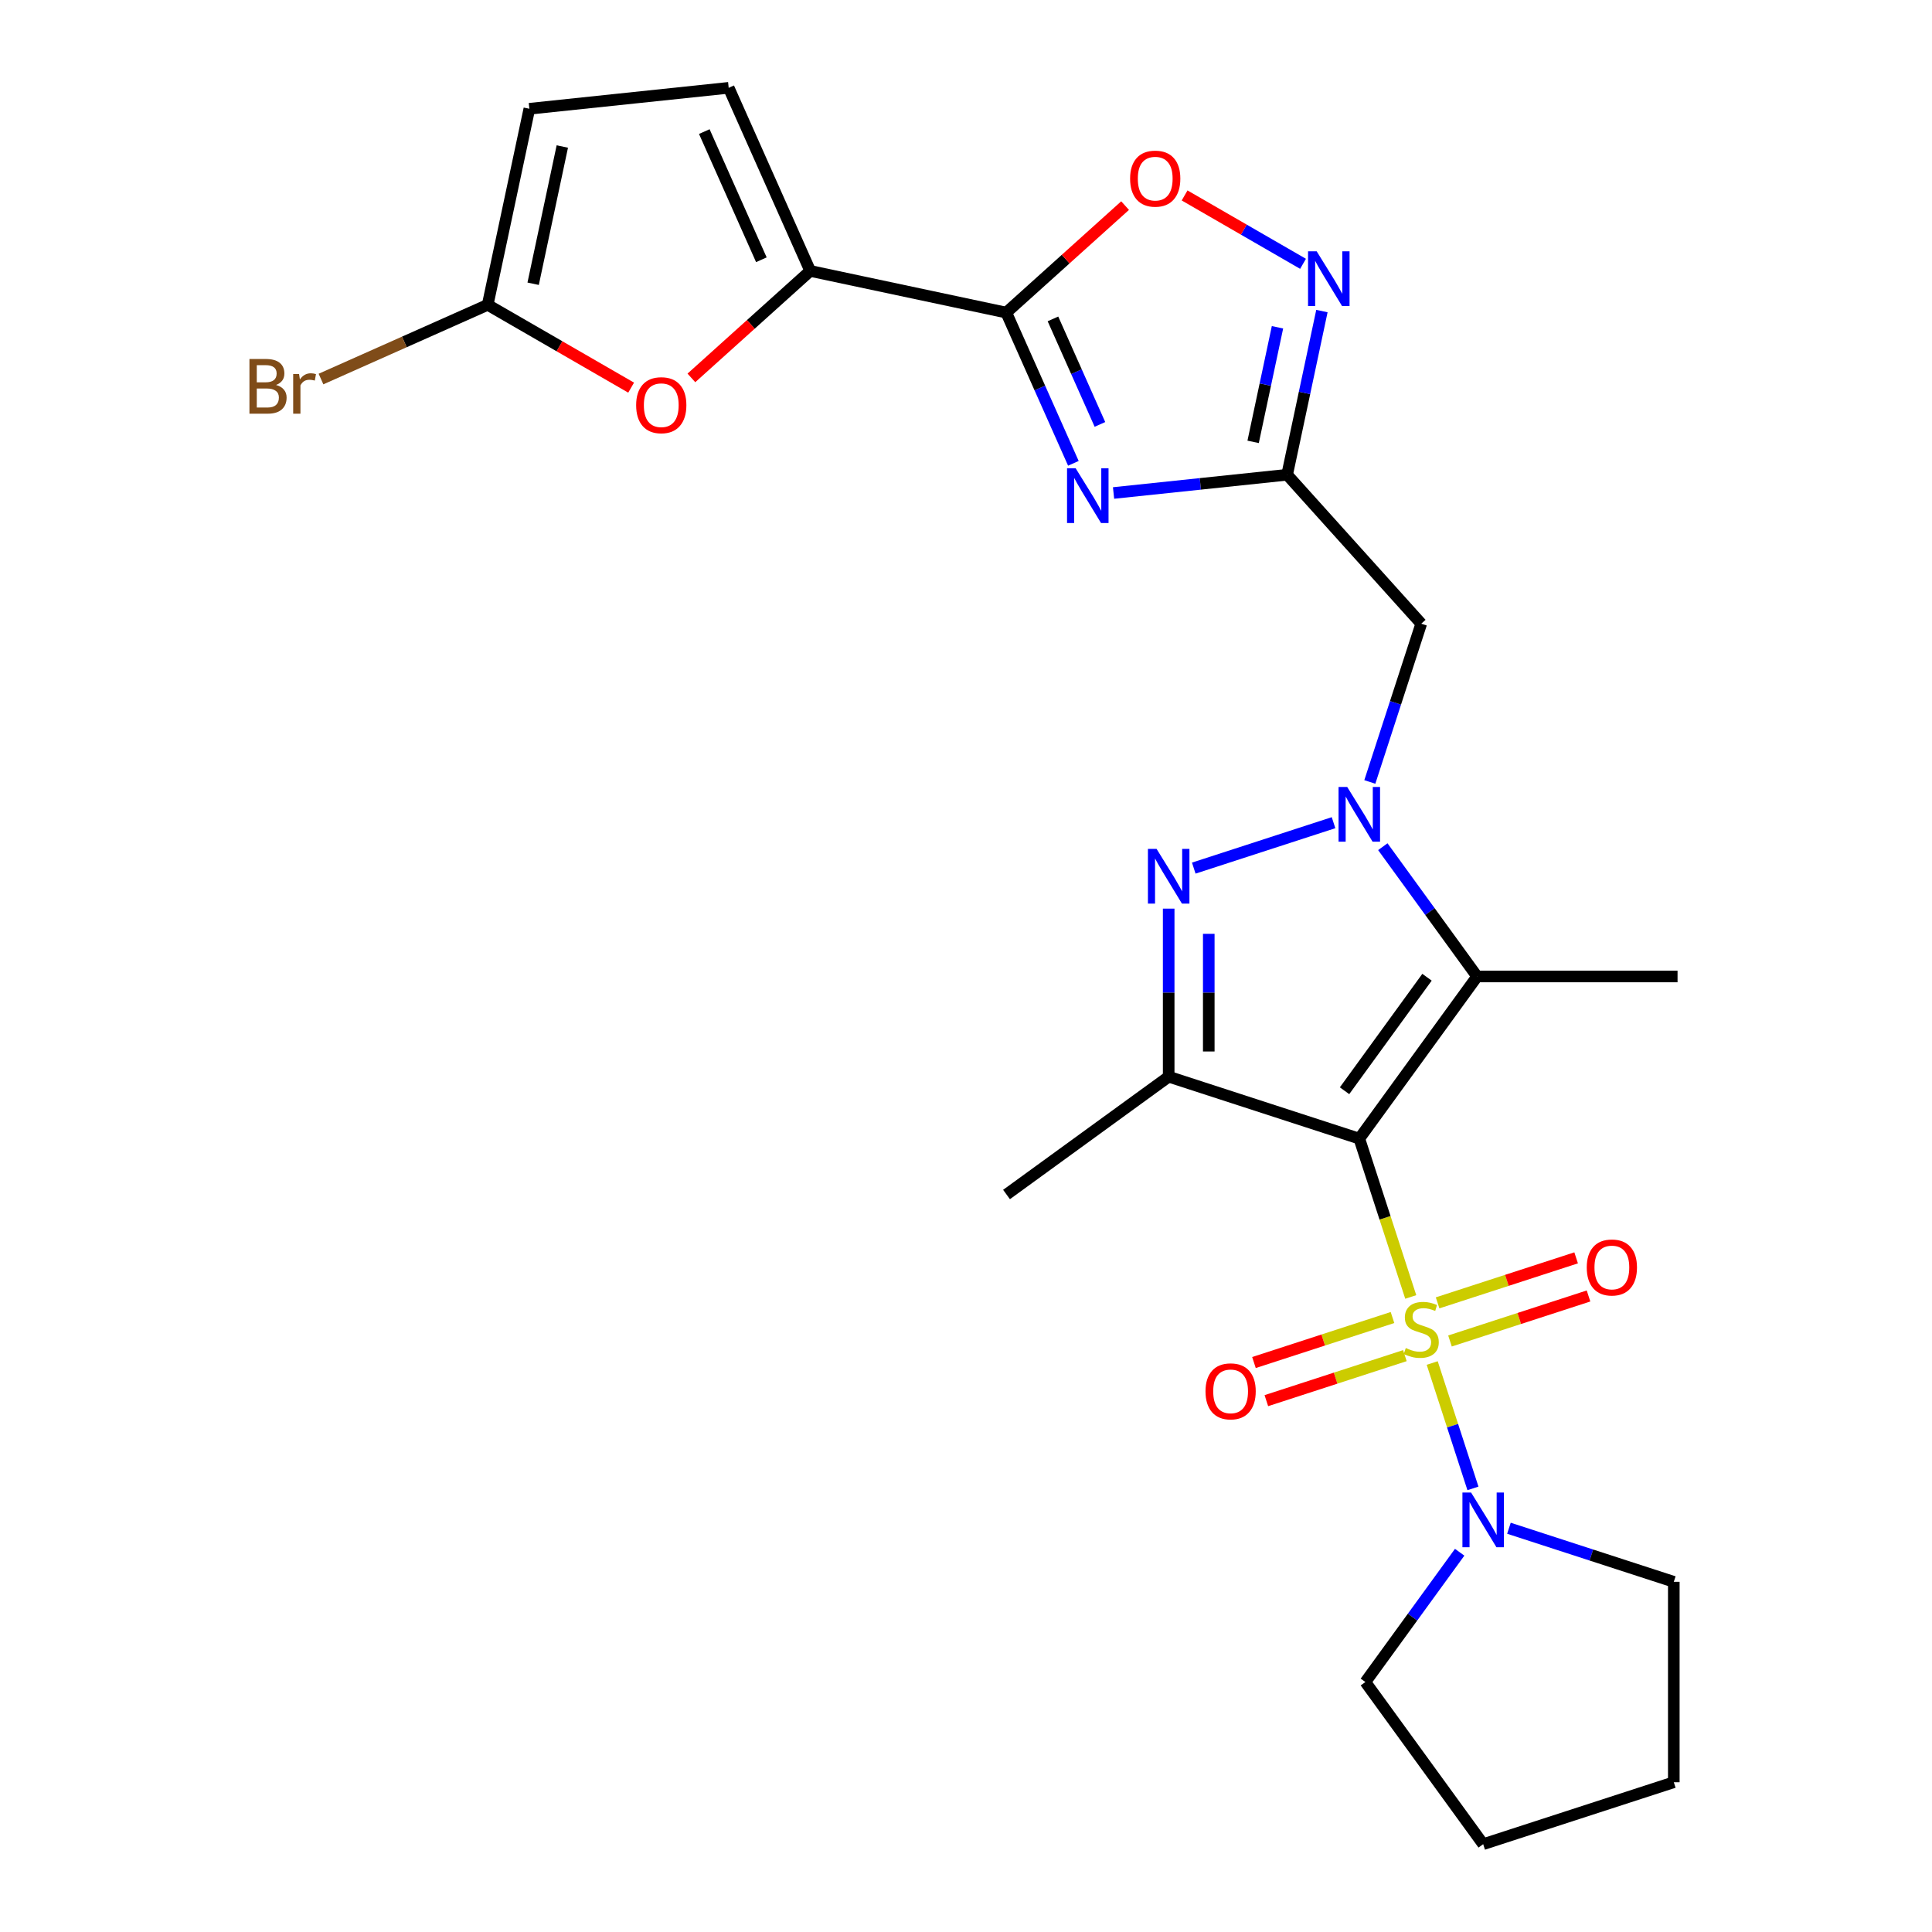 <?xml version='1.0' encoding='iso-8859-1'?>
<svg version='1.1' baseProfile='full'
              xmlns='http://www.w3.org/2000/svg'
                      xmlns:rdkit='http://www.rdkit.org/xml'
                      xmlns:xlink='http://www.w3.org/1999/xlink'
                  xml:space='preserve'
width='1000px' height='1000px' viewBox='0 0 1000 1000'>
<!-- END OF HEADER -->
<rect style='opacity:1.0;fill:#FFFFFF;stroke:none' width='1000' height='1000' x='0' y='0'> </rect>
<path class='bond-0' d='M 730.201,671.305 L 716.887,630.329' style='fill:none;fill-rule:evenodd;stroke:#CCCC00;stroke-width:6px;stroke-linecap:butt;stroke-linejoin:miter;stroke-opacity:1' />
<path class='bond-0' d='M 716.887,630.329 L 703.573,589.352' style='fill:none;fill-rule:evenodd;stroke:#000000;stroke-width:6px;stroke-linecap:butt;stroke-linejoin:miter;stroke-opacity:1' />
<path class='bond-11' d='M 741.309,705.492 L 751.853,737.941' style='fill:none;fill-rule:evenodd;stroke:#CCCC00;stroke-width:6px;stroke-linecap:butt;stroke-linejoin:miter;stroke-opacity:1' />
<path class='bond-11' d='M 751.853,737.941 L 762.396,770.39' style='fill:none;fill-rule:evenodd;stroke:#0000FF;stroke-width:6px;stroke-linecap:butt;stroke-linejoin:miter;stroke-opacity:1' />
<path class='bond-16' d='M 720.752,681.945 L 684.899,693.594' style='fill:none;fill-rule:evenodd;stroke:#CCCC00;stroke-width:6px;stroke-linecap:butt;stroke-linejoin:miter;stroke-opacity:1' />
<path class='bond-16' d='M 684.899,693.594 L 649.047,705.244' style='fill:none;fill-rule:evenodd;stroke:#FF0000;stroke-width:6px;stroke-linecap:butt;stroke-linejoin:miter;stroke-opacity:1' />
<path class='bond-16' d='M 727.164,701.678 L 691.311,713.327' style='fill:none;fill-rule:evenodd;stroke:#CCCC00;stroke-width:6px;stroke-linecap:butt;stroke-linejoin:miter;stroke-opacity:1' />
<path class='bond-16' d='M 691.311,713.327 L 655.458,724.977' style='fill:none;fill-rule:evenodd;stroke:#FF0000;stroke-width:6px;stroke-linecap:butt;stroke-linejoin:miter;stroke-opacity:1' />
<path class='bond-17' d='M 750.511,694.092 L 786.364,682.443' style='fill:none;fill-rule:evenodd;stroke:#CCCC00;stroke-width:6px;stroke-linecap:butt;stroke-linejoin:miter;stroke-opacity:1' />
<path class='bond-17' d='M 786.364,682.443 L 822.217,670.794' style='fill:none;fill-rule:evenodd;stroke:#FF0000;stroke-width:6px;stroke-linecap:butt;stroke-linejoin:miter;stroke-opacity:1' />
<path class='bond-17' d='M 744.099,674.359 L 779.952,662.71' style='fill:none;fill-rule:evenodd;stroke:#CCCC00;stroke-width:6px;stroke-linecap:butt;stroke-linejoin:miter;stroke-opacity:1' />
<path class='bond-17' d='M 779.952,662.71 L 815.805,651.06' style='fill:none;fill-rule:evenodd;stroke:#FF0000;stroke-width:6px;stroke-linecap:butt;stroke-linejoin:miter;stroke-opacity:1' />
<path class='bond-2' d='M 703.573,589.352 L 764.552,505.422' style='fill:none;fill-rule:evenodd;stroke:#000000;stroke-width:6px;stroke-linecap:butt;stroke-linejoin:miter;stroke-opacity:1' />
<path class='bond-2' d='M 695.934,564.567 L 738.619,505.816' style='fill:none;fill-rule:evenodd;stroke:#000000;stroke-width:6px;stroke-linecap:butt;stroke-linejoin:miter;stroke-opacity:1' />
<path class='bond-4' d='M 703.573,589.352 L 604.907,557.294' style='fill:none;fill-rule:evenodd;stroke:#000000;stroke-width:6px;stroke-linecap:butt;stroke-linejoin:miter;stroke-opacity:1' />
<path class='bond-1' d='M 715.745,438.245 L 740.149,471.834' style='fill:none;fill-rule:evenodd;stroke:#0000FF;stroke-width:6px;stroke-linecap:butt;stroke-linejoin:miter;stroke-opacity:1' />
<path class='bond-1' d='M 740.149,471.834 L 764.552,505.422' style='fill:none;fill-rule:evenodd;stroke:#000000;stroke-width:6px;stroke-linecap:butt;stroke-linejoin:miter;stroke-opacity:1' />
<path class='bond-9' d='M 709.017,404.738 L 722.324,363.782' style='fill:none;fill-rule:evenodd;stroke:#0000FF;stroke-width:6px;stroke-linecap:butt;stroke-linejoin:miter;stroke-opacity:1' />
<path class='bond-9' d='M 722.324,363.782 L 735.632,322.826' style='fill:none;fill-rule:evenodd;stroke:#000000;stroke-width:6px;stroke-linecap:butt;stroke-linejoin:miter;stroke-opacity:1' />
<path class='bond-27' d='M 690.24,425.824 L 617.89,449.332' style='fill:none;fill-rule:evenodd;stroke:#0000FF;stroke-width:6px;stroke-linecap:butt;stroke-linejoin:miter;stroke-opacity:1' />
<path class='bond-20' d='M 764.552,505.422 L 868.296,505.422' style='fill:none;fill-rule:evenodd;stroke:#000000;stroke-width:6px;stroke-linecap:butt;stroke-linejoin:miter;stroke-opacity:1' />
<path class='bond-3' d='M 604.907,470.304 L 604.907,513.799' style='fill:none;fill-rule:evenodd;stroke:#0000FF;stroke-width:6px;stroke-linecap:butt;stroke-linejoin:miter;stroke-opacity:1' />
<path class='bond-3' d='M 604.907,513.799 L 604.907,557.294' style='fill:none;fill-rule:evenodd;stroke:#000000;stroke-width:6px;stroke-linecap:butt;stroke-linejoin:miter;stroke-opacity:1' />
<path class='bond-3' d='M 625.656,483.352 L 625.656,513.799' style='fill:none;fill-rule:evenodd;stroke:#0000FF;stroke-width:6px;stroke-linecap:butt;stroke-linejoin:miter;stroke-opacity:1' />
<path class='bond-3' d='M 625.656,513.799 L 625.656,544.245' style='fill:none;fill-rule:evenodd;stroke:#000000;stroke-width:6px;stroke-linecap:butt;stroke-linejoin:miter;stroke-opacity:1' />
<path class='bond-21' d='M 604.907,557.294 L 520.977,618.273' style='fill:none;fill-rule:evenodd;stroke:#000000;stroke-width:6px;stroke-linecap:butt;stroke-linejoin:miter;stroke-opacity:1' />
<path class='bond-5' d='M 576.372,255.172 L 621.293,250.45' style='fill:none;fill-rule:evenodd;stroke:#0000FF;stroke-width:6px;stroke-linecap:butt;stroke-linejoin:miter;stroke-opacity:1' />
<path class='bond-5' d='M 621.293,250.45 L 666.214,245.729' style='fill:none;fill-rule:evenodd;stroke:#000000;stroke-width:6px;stroke-linecap:butt;stroke-linejoin:miter;stroke-opacity:1' />
<path class='bond-6' d='M 555.579,239.82 L 538.211,200.809' style='fill:none;fill-rule:evenodd;stroke:#0000FF;stroke-width:6px;stroke-linecap:butt;stroke-linejoin:miter;stroke-opacity:1' />
<path class='bond-6' d='M 538.211,200.809 L 520.842,161.799' style='fill:none;fill-rule:evenodd;stroke:#000000;stroke-width:6px;stroke-linecap:butt;stroke-linejoin:miter;stroke-opacity:1' />
<path class='bond-6' d='M 569.323,219.677 L 557.165,192.37' style='fill:none;fill-rule:evenodd;stroke:#0000FF;stroke-width:6px;stroke-linecap:butt;stroke-linejoin:miter;stroke-opacity:1' />
<path class='bond-6' d='M 557.165,192.37 L 545.007,165.063' style='fill:none;fill-rule:evenodd;stroke:#000000;stroke-width:6px;stroke-linecap:butt;stroke-linejoin:miter;stroke-opacity:1' />
<path class='bond-8' d='M 520.842,161.799 L 419.365,140.229' style='fill:none;fill-rule:evenodd;stroke:#000000;stroke-width:6px;stroke-linecap:butt;stroke-linejoin:miter;stroke-opacity:1' />
<path class='bond-28' d='M 520.842,161.799 L 551.593,134.11' style='fill:none;fill-rule:evenodd;stroke:#000000;stroke-width:6px;stroke-linecap:butt;stroke-linejoin:miter;stroke-opacity:1' />
<path class='bond-28' d='M 551.593,134.11 L 582.345,106.421' style='fill:none;fill-rule:evenodd;stroke:#FF0000;stroke-width:6px;stroke-linecap:butt;stroke-linejoin:miter;stroke-opacity:1' />
<path class='bond-7' d='M 666.214,245.729 L 735.632,322.826' style='fill:none;fill-rule:evenodd;stroke:#000000;stroke-width:6px;stroke-linecap:butt;stroke-linejoin:miter;stroke-opacity:1' />
<path class='bond-10' d='M 666.214,245.729 L 675.218,203.368' style='fill:none;fill-rule:evenodd;stroke:#000000;stroke-width:6px;stroke-linecap:butt;stroke-linejoin:miter;stroke-opacity:1' />
<path class='bond-10' d='M 675.218,203.368 L 684.222,161.006' style='fill:none;fill-rule:evenodd;stroke:#0000FF;stroke-width:6px;stroke-linecap:butt;stroke-linejoin:miter;stroke-opacity:1' />
<path class='bond-10' d='M 648.62,228.707 L 654.923,199.054' style='fill:none;fill-rule:evenodd;stroke:#000000;stroke-width:6px;stroke-linecap:butt;stroke-linejoin:miter;stroke-opacity:1' />
<path class='bond-10' d='M 654.923,199.054 L 661.226,169.401' style='fill:none;fill-rule:evenodd;stroke:#0000FF;stroke-width:6px;stroke-linecap:butt;stroke-linejoin:miter;stroke-opacity:1' />
<path class='bond-13' d='M 419.365,140.229 L 388.614,167.918' style='fill:none;fill-rule:evenodd;stroke:#000000;stroke-width:6px;stroke-linecap:butt;stroke-linejoin:miter;stroke-opacity:1' />
<path class='bond-13' d='M 388.614,167.918 L 357.862,195.607' style='fill:none;fill-rule:evenodd;stroke:#FF0000;stroke-width:6px;stroke-linecap:butt;stroke-linejoin:miter;stroke-opacity:1' />
<path class='bond-15' d='M 419.365,140.229 L 377.169,45.455' style='fill:none;fill-rule:evenodd;stroke:#000000;stroke-width:6px;stroke-linecap:butt;stroke-linejoin:miter;stroke-opacity:1' />
<path class='bond-15' d='M 394.081,134.452 L 364.544,68.11' style='fill:none;fill-rule:evenodd;stroke:#000000;stroke-width:6px;stroke-linecap:butt;stroke-linejoin:miter;stroke-opacity:1' />
<path class='bond-12' d='M 674.45,136.554 L 643.798,118.858' style='fill:none;fill-rule:evenodd;stroke:#0000FF;stroke-width:6px;stroke-linecap:butt;stroke-linejoin:miter;stroke-opacity:1' />
<path class='bond-12' d='M 643.798,118.858 L 613.147,101.161' style='fill:none;fill-rule:evenodd;stroke:#FF0000;stroke-width:6px;stroke-linecap:butt;stroke-linejoin:miter;stroke-opacity:1' />
<path class='bond-22' d='M 781.024,791.017 L 823.69,804.88' style='fill:none;fill-rule:evenodd;stroke:#0000FF;stroke-width:6px;stroke-linecap:butt;stroke-linejoin:miter;stroke-opacity:1' />
<path class='bond-22' d='M 823.69,804.88 L 866.356,818.743' style='fill:none;fill-rule:evenodd;stroke:#000000;stroke-width:6px;stroke-linecap:butt;stroke-linejoin:miter;stroke-opacity:1' />
<path class='bond-23' d='M 755.518,803.438 L 731.115,837.027' style='fill:none;fill-rule:evenodd;stroke:#0000FF;stroke-width:6px;stroke-linecap:butt;stroke-linejoin:miter;stroke-opacity:1' />
<path class='bond-23' d='M 731.115,837.027 L 706.711,870.615' style='fill:none;fill-rule:evenodd;stroke:#000000;stroke-width:6px;stroke-linecap:butt;stroke-linejoin:miter;stroke-opacity:1' />
<path class='bond-14' d='M 326.675,200.644 L 289.55,179.21' style='fill:none;fill-rule:evenodd;stroke:#FF0000;stroke-width:6px;stroke-linecap:butt;stroke-linejoin:miter;stroke-opacity:1' />
<path class='bond-14' d='M 289.55,179.21 L 252.424,157.775' style='fill:none;fill-rule:evenodd;stroke:#000000;stroke-width:6px;stroke-linecap:butt;stroke-linejoin:miter;stroke-opacity:1' />
<path class='bond-19' d='M 252.424,157.775 L 209.284,176.983' style='fill:none;fill-rule:evenodd;stroke:#000000;stroke-width:6px;stroke-linecap:butt;stroke-linejoin:miter;stroke-opacity:1' />
<path class='bond-19' d='M 209.284,176.983 L 166.143,196.19' style='fill:none;fill-rule:evenodd;stroke:#7F4C19;stroke-width:6px;stroke-linecap:butt;stroke-linejoin:miter;stroke-opacity:1' />
<path class='bond-29' d='M 252.424,157.775 L 273.994,56.299' style='fill:none;fill-rule:evenodd;stroke:#000000;stroke-width:6px;stroke-linecap:butt;stroke-linejoin:miter;stroke-opacity:1' />
<path class='bond-29' d='M 275.955,146.868 L 291.054,75.834' style='fill:none;fill-rule:evenodd;stroke:#000000;stroke-width:6px;stroke-linecap:butt;stroke-linejoin:miter;stroke-opacity:1' />
<path class='bond-18' d='M 377.169,45.455 L 273.994,56.299' style='fill:none;fill-rule:evenodd;stroke:#000000;stroke-width:6px;stroke-linecap:butt;stroke-linejoin:miter;stroke-opacity:1' />
<path class='bond-24' d='M 866.356,818.743 L 866.356,922.487' style='fill:none;fill-rule:evenodd;stroke:#000000;stroke-width:6px;stroke-linecap:butt;stroke-linejoin:miter;stroke-opacity:1' />
<path class='bond-25' d='M 706.711,870.615 L 767.69,954.545' style='fill:none;fill-rule:evenodd;stroke:#000000;stroke-width:6px;stroke-linecap:butt;stroke-linejoin:miter;stroke-opacity:1' />
<path class='bond-26' d='M 866.356,922.487 L 767.69,954.545' style='fill:none;fill-rule:evenodd;stroke:#000000;stroke-width:6px;stroke-linecap:butt;stroke-linejoin:miter;stroke-opacity:1' />
<path  class='atom-0' d='M 727.632 697.739
Q 727.952 697.859, 729.272 698.419
Q 730.592 698.979, 732.032 699.339
Q 733.512 699.659, 734.952 699.659
Q 737.632 699.659, 739.192 698.379
Q 740.752 697.059, 740.752 694.779
Q 740.752 693.219, 739.952 692.259
Q 739.192 691.299, 737.992 690.779
Q 736.792 690.259, 734.792 689.659
Q 732.272 688.899, 730.752 688.179
Q 729.272 687.459, 728.192 685.939
Q 727.152 684.419, 727.152 681.859
Q 727.152 678.299, 729.552 676.099
Q 731.992 673.899, 736.792 673.899
Q 740.072 673.899, 743.792 675.459
L 742.872 678.539
Q 739.472 677.139, 736.912 677.139
Q 734.152 677.139, 732.632 678.299
Q 731.112 679.419, 731.152 681.379
Q 731.152 682.899, 731.912 683.819
Q 732.712 684.739, 733.832 685.259
Q 734.992 685.779, 736.912 686.379
Q 739.472 687.179, 740.992 687.979
Q 742.512 688.779, 743.592 690.419
Q 744.712 692.019, 744.712 694.779
Q 744.712 698.699, 742.072 700.819
Q 739.472 702.899, 735.112 702.899
Q 732.592 702.899, 730.672 702.339
Q 728.792 701.819, 726.552 700.899
L 727.632 697.739
' fill='#CCCC00'/>
<path  class='atom-2' d='M 697.313 407.332
L 706.593 422.332
Q 707.513 423.812, 708.993 426.492
Q 710.473 429.172, 710.553 429.332
L 710.553 407.332
L 714.313 407.332
L 714.313 435.652
L 710.433 435.652
L 700.473 419.252
Q 699.313 417.332, 698.073 415.132
Q 696.873 412.932, 696.513 412.252
L 696.513 435.652
L 692.833 435.652
L 692.833 407.332
L 697.313 407.332
' fill='#0000FF'/>
<path  class='atom-4' d='M 598.647 439.39
L 607.927 454.39
Q 608.847 455.87, 610.327 458.55
Q 611.807 461.23, 611.887 461.39
L 611.887 439.39
L 615.647 439.39
L 615.647 467.71
L 611.767 467.71
L 601.807 451.31
Q 600.647 449.39, 599.407 447.19
Q 598.207 444.99, 597.847 444.31
L 597.847 467.71
L 594.167 467.71
L 594.167 439.39
L 598.647 439.39
' fill='#0000FF'/>
<path  class='atom-6' d='M 556.778 242.413
L 566.058 257.413
Q 566.978 258.893, 568.458 261.573
Q 569.938 264.253, 570.018 264.413
L 570.018 242.413
L 573.778 242.413
L 573.778 270.733
L 569.898 270.733
L 559.938 254.333
Q 558.778 252.413, 557.538 250.213
Q 556.338 248.013, 555.978 247.333
L 555.978 270.733
L 552.298 270.733
L 552.298 242.413
L 556.778 242.413
' fill='#0000FF'/>
<path  class='atom-11' d='M 681.523 130.092
L 690.803 145.092
Q 691.723 146.572, 693.203 149.252
Q 694.683 151.932, 694.763 152.092
L 694.763 130.092
L 698.523 130.092
L 698.523 158.412
L 694.643 158.412
L 684.683 142.012
Q 683.523 140.092, 682.283 137.892
Q 681.083 135.692, 680.723 135.012
L 680.723 158.412
L 677.043 158.412
L 677.043 130.092
L 681.523 130.092
' fill='#0000FF'/>
<path  class='atom-12' d='M 761.43 772.525
L 770.71 787.525
Q 771.63 789.005, 773.11 791.685
Q 774.59 794.365, 774.67 794.525
L 774.67 772.525
L 778.43 772.525
L 778.43 800.845
L 774.55 800.845
L 764.59 784.445
Q 763.43 782.525, 762.19 780.325
Q 760.99 778.125, 760.63 777.445
L 760.63 800.845
L 756.95 800.845
L 756.95 772.525
L 761.43 772.525
' fill='#0000FF'/>
<path  class='atom-13' d='M 584.939 92.461
Q 584.939 85.661, 588.299 81.861
Q 591.659 78.061, 597.939 78.061
Q 604.219 78.061, 607.579 81.861
Q 610.939 85.661, 610.939 92.461
Q 610.939 99.341, 607.539 103.261
Q 604.139 107.141, 597.939 107.141
Q 591.699 107.141, 588.299 103.261
Q 584.939 99.381, 584.939 92.461
M 597.939 103.941
Q 602.259 103.941, 604.579 101.061
Q 606.939 98.141, 606.939 92.461
Q 606.939 86.901, 604.579 84.101
Q 602.259 81.261, 597.939 81.261
Q 593.619 81.261, 591.259 84.061
Q 588.939 86.861, 588.939 92.461
Q 588.939 98.181, 591.259 101.061
Q 593.619 103.941, 597.939 103.941
' fill='#FF0000'/>
<path  class='atom-14' d='M 329.269 209.727
Q 329.269 202.927, 332.629 199.127
Q 335.989 195.327, 342.269 195.327
Q 348.549 195.327, 351.909 199.127
Q 355.269 202.927, 355.269 209.727
Q 355.269 216.607, 351.869 220.527
Q 348.469 224.407, 342.269 224.407
Q 336.029 224.407, 332.629 220.527
Q 329.269 216.647, 329.269 209.727
M 342.269 221.207
Q 346.589 221.207, 348.909 218.327
Q 351.269 215.407, 351.269 209.727
Q 351.269 204.167, 348.909 201.367
Q 346.589 198.527, 342.269 198.527
Q 337.949 198.527, 335.589 201.327
Q 333.269 204.127, 333.269 209.727
Q 333.269 215.447, 335.589 218.327
Q 337.949 221.207, 342.269 221.207
' fill='#FF0000'/>
<path  class='atom-17' d='M 623.966 720.157
Q 623.966 713.357, 627.326 709.557
Q 630.686 705.757, 636.966 705.757
Q 643.246 705.757, 646.606 709.557
Q 649.966 713.357, 649.966 720.157
Q 649.966 727.037, 646.566 730.957
Q 643.166 734.837, 636.966 734.837
Q 630.726 734.837, 627.326 730.957
Q 623.966 727.077, 623.966 720.157
M 636.966 731.637
Q 641.286 731.637, 643.606 728.757
Q 645.966 725.837, 645.966 720.157
Q 645.966 714.597, 643.606 711.797
Q 641.286 708.957, 636.966 708.957
Q 632.646 708.957, 630.286 711.757
Q 627.966 714.557, 627.966 720.157
Q 627.966 725.877, 630.286 728.757
Q 632.646 731.637, 636.966 731.637
' fill='#FF0000'/>
<path  class='atom-18' d='M 821.298 656.04
Q 821.298 649.24, 824.658 645.44
Q 828.018 641.64, 834.298 641.64
Q 840.578 641.64, 843.938 645.44
Q 847.298 649.24, 847.298 656.04
Q 847.298 662.92, 843.898 666.84
Q 840.498 670.72, 834.298 670.72
Q 828.058 670.72, 824.658 666.84
Q 821.298 662.96, 821.298 656.04
M 834.298 667.52
Q 838.618 667.52, 840.938 664.64
Q 843.298 661.72, 843.298 656.04
Q 843.298 650.48, 840.938 647.68
Q 838.618 644.84, 834.298 644.84
Q 829.978 644.84, 827.618 647.64
Q 825.298 650.44, 825.298 656.04
Q 825.298 661.76, 827.618 664.64
Q 829.978 667.52, 834.298 667.52
' fill='#FF0000'/>
<path  class='atom-20' d='M 142.87 199.252
Q 145.59 200.012, 146.95 201.692
Q 148.35 203.332, 148.35 205.772
Q 148.35 209.692, 145.83 211.932
Q 143.35 214.132, 138.63 214.132
L 129.11 214.132
L 129.11 185.812
L 137.47 185.812
Q 142.31 185.812, 144.75 187.772
Q 147.19 189.732, 147.19 193.332
Q 147.19 197.612, 142.87 199.252
M 132.91 189.012
L 132.91 197.892
L 137.47 197.892
Q 140.27 197.892, 141.71 196.772
Q 143.19 195.612, 143.19 193.332
Q 143.19 189.012, 137.47 189.012
L 132.91 189.012
M 138.63 210.932
Q 141.39 210.932, 142.87 209.612
Q 144.35 208.292, 144.35 205.772
Q 144.35 203.452, 142.71 202.292
Q 141.11 201.092, 138.03 201.092
L 132.91 201.092
L 132.91 210.932
L 138.63 210.932
' fill='#7F4C19'/>
<path  class='atom-20' d='M 154.79 193.572
L 155.23 196.412
Q 157.39 193.212, 160.91 193.212
Q 162.03 193.212, 163.55 193.612
L 162.95 196.972
Q 161.23 196.572, 160.27 196.572
Q 158.59 196.572, 157.47 197.252
Q 156.39 197.892, 155.51 199.452
L 155.51 214.132
L 151.75 214.132
L 151.75 193.572
L 154.79 193.572
' fill='#7F4C19'/>
</svg>
